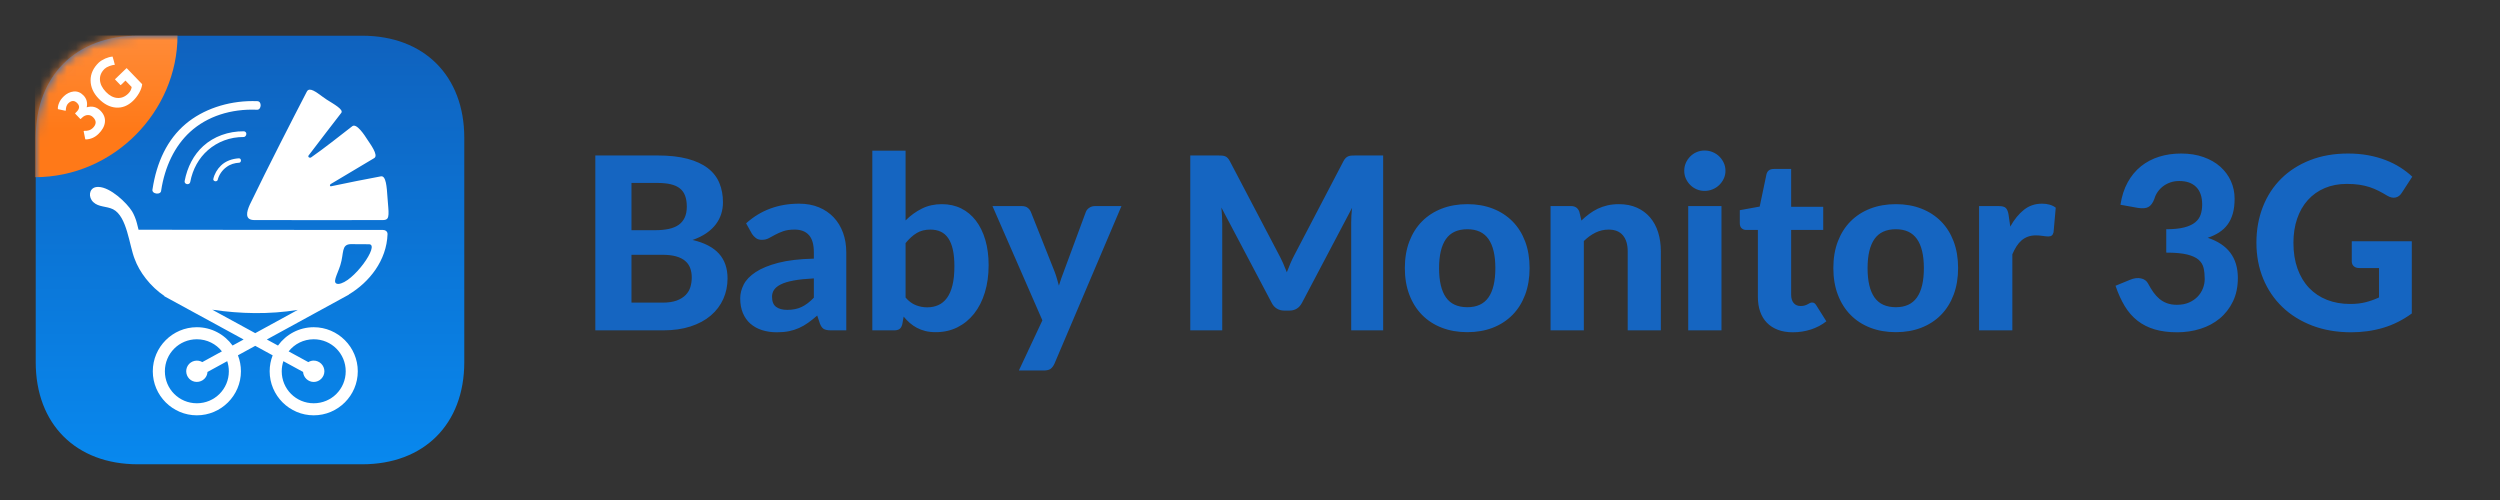 <svg xmlns="http://www.w3.org/2000/svg" xmlns:xlink="http://www.w3.org/1999/xlink" width="280" height="56" viewBox="0 0 280 56"><rect x="0" y="0" width="280" height="56" fill="#333333" stroke="none"/><defs><linearGradient id="bm_logo-b" x1="49.969%" x2="49.969%" y1=".002%" y2="99.698%"><stop offset="0%" stop-color="#0F62BE"/><stop offset="100%" stop-color="#0888EE"/></linearGradient><path id="bm_logo-a" d="M36.562,1.85817545e-14 C43.5,1.85817545e-14 48,4.5 48,11.438 L48,36.562 C48,43.5 43.5,48 36.562,48 L11.438,48 C4.5,48 0,43.5 0,36.562 L0,11.438 C0,4.5 4.5,1.85817545e-14 11.438,1.85817545e-14 L36.562,1.85817545e-14 Z"/><linearGradient id="bm_logo-d" x1="13.738%" x2="13.738%" y1="66.168%" y2=".88%"><stop offset="0%" stop-color="#FF7918"/><stop offset="100%" stop-color="#FF8B38"/></linearGradient></defs><g fill="none" fill-rule="evenodd"><path fill="#1565C1" d="M74.195,33.895 C74.843,33.895 75.376,33.816 75.795,33.659 C76.214,33.501 76.549,33.292 76.801,33.031 C77.053,32.77 77.228,32.471 77.327,32.133 C77.426,31.796 77.476,31.447 77.476,31.087 C77.476,30.691 77.417,30.336 77.3,30.02 C77.183,29.705 76.994,29.438 76.733,29.217 C76.472,28.997 76.133,28.828 75.714,28.711 C75.295,28.594 74.78,28.535 74.168,28.535 L70.726,28.535 L70.726,33.895 L74.195,33.895 Z M70.726,20.489 L70.726,25.782 L73.385,25.782 C73.952,25.782 74.456,25.734 74.897,25.64 C75.338,25.545 75.707,25.395 76.004,25.188 C76.301,24.98 76.528,24.708 76.686,24.371 C76.844,24.033 76.922,23.626 76.922,23.149 C76.922,22.663 76.857,22.249 76.727,21.907 C76.596,21.565 76.396,21.291 76.126,21.084 C75.856,20.876 75.514,20.726 75.1,20.631 C74.686,20.537 74.195,20.489 73.628,20.489 L70.726,20.489 Z M73.628,17.412 C74.942,17.412 76.065,17.535 76.996,17.783 C77.928,18.03 78.688,18.381 79.278,18.836 C79.868,19.29 80.297,19.841 80.567,20.489 C80.837,21.138 80.972,21.862 80.972,22.663 C80.972,23.113 80.907,23.545 80.776,23.959 C80.646,24.373 80.444,24.762 80.169,25.127 C79.894,25.491 79.541,25.822 79.109,26.119 C78.677,26.416 78.164,26.668 77.57,26.875 C78.902,27.19 79.888,27.703 80.527,28.414 C81.166,29.125 81.485,30.047 81.485,31.181 C81.485,32.01 81.326,32.779 81.006,33.49 C80.686,34.201 80.221,34.817 79.609,35.34 C78.997,35.862 78.243,36.269 77.347,36.561 C76.452,36.854 75.424,37 74.263,37 L66.676,37 L66.676,17.412 L73.628,17.412 Z M91.151,31.181 C90.242,31.227 89.486,31.305 88.883,31.418 C88.28,31.53 87.801,31.676 87.445,31.857 C87.09,32.037 86.838,32.241 86.689,32.471 C86.541,32.7 86.467,32.95 86.467,33.22 C86.467,33.76 86.617,34.142 86.919,34.367 C87.221,34.593 87.641,34.705 88.181,34.705 C88.802,34.705 89.34,34.595 89.794,34.374 C90.249,34.154 90.701,33.81 91.151,33.342 L91.151,31.181 Z M83.564,25.012 C84.383,24.274 85.288,23.723 86.278,23.358 C87.268,22.994 88.339,22.811 89.491,22.811 C90.319,22.811 91.059,22.946 91.712,23.216 C92.364,23.487 92.917,23.862 93.372,24.344 C93.827,24.825 94.175,25.399 94.418,26.065 C94.661,26.731 94.783,27.46 94.783,28.252 L94.783,37 L93.082,37 C92.731,37 92.463,36.951 92.278,36.852 C92.094,36.752 91.943,36.546 91.826,36.23 L91.529,35.34 C91.178,35.646 90.839,35.915 90.51,36.15 C90.181,36.384 89.842,36.579 89.491,36.737 C89.14,36.894 88.764,37.013 88.364,37.094 C87.963,37.176 87.515,37.216 87.02,37.216 C86.408,37.216 85.85,37.135 85.346,36.973 C84.842,36.811 84.408,36.57 84.043,36.251 C83.679,35.931 83.398,35.533 83.2,35.056 C83.002,34.579 82.903,34.03 82.903,33.409 C82.903,32.896 83.033,32.383 83.294,31.87 C83.555,31.357 84.003,30.891 84.638,30.473 C85.272,30.054 86.118,29.708 87.175,29.433 C88.233,29.159 89.558,29.004 91.151,28.968 L91.151,28.252 C91.151,27.379 90.967,26.738 90.598,26.328 C90.229,25.919 89.698,25.714 89.005,25.714 C88.492,25.714 88.064,25.775 87.722,25.896 C87.38,26.018 87.081,26.148 86.825,26.288 C86.568,26.427 86.327,26.558 86.102,26.679 C85.877,26.801 85.616,26.861 85.319,26.861 C85.058,26.861 84.84,26.796 84.665,26.666 C84.489,26.535 84.343,26.38 84.226,26.2 L83.564,25.012 Z M101.425,33.328 C101.776,33.733 102.156,34.016 102.566,34.178 C102.975,34.341 103.4,34.422 103.841,34.422 C104.3,34.422 104.716,34.338 105.09,34.172 C105.464,34.005 105.785,33.74 106.055,33.375 C106.325,33.011 106.532,32.536 106.676,31.951 C106.82,31.366 106.892,30.66 106.892,29.831 C106.892,29.093 106.834,28.466 106.717,27.948 C106.6,27.431 106.427,27.006 106.197,26.672 C105.967,26.339 105.686,26.097 105.353,25.944 C105.02,25.79 104.633,25.714 104.192,25.714 C103.607,25.714 103.101,25.842 102.674,26.099 C102.246,26.355 101.83,26.731 101.425,27.226 L101.425,33.328 Z M101.425,24.688 C101.974,24.139 102.581,23.698 103.247,23.365 C103.913,23.032 104.66,22.866 105.488,22.866 C106.289,22.866 107.011,23.025 107.655,23.345 C108.299,23.664 108.847,24.121 109.302,24.715 C109.757,25.309 110.107,26.027 110.355,26.868 C110.603,27.71 110.726,28.652 110.726,29.697 C110.726,30.822 110.585,31.845 110.301,32.768 C110.017,33.69 109.615,34.48 109.093,35.137 C108.571,35.794 107.948,36.302 107.223,36.663 C106.498,37.023 105.691,37.203 104.8,37.203 C104.368,37.203 103.981,37.16 103.639,37.074 C103.297,36.989 102.982,36.87 102.694,36.717 C102.406,36.563 102.14,36.381 101.897,36.17 C101.654,35.958 101.425,35.722 101.209,35.461 L101.06,36.298 C100.997,36.559 100.894,36.741 100.75,36.845 C100.606,36.948 100.412,37 100.169,37 L97.699,37 L97.699,16.872 L101.425,16.872 L101.425,24.688 Z M125.603,23.081 L118.097,40.739 C117.98,40.992 117.839,41.18 117.672,41.306 C117.505,41.433 117.242,41.495 116.882,41.495 L114.115,41.495 L116.747,35.88 L111.158,23.081 L114.425,23.081 C114.722,23.081 114.952,23.149 115.114,23.284 C115.276,23.419 115.393,23.576 115.465,23.756 L118.111,30.412 C118.21,30.673 118.297,30.936 118.374,31.202 C118.451,31.467 118.525,31.73 118.597,31.991 C118.759,31.46 118.943,30.93 119.15,30.398 L121.607,23.756 C121.679,23.558 121.81,23.397 121.999,23.27 C122.188,23.144 122.395,23.081 122.62,23.081 L125.603,23.081 Z M154.912,17.412 L154.912,37 L151.334,37 L151.334,24.971 C151.334,24.719 151.341,24.45 151.355,24.162 C151.368,23.873 151.393,23.581 151.429,23.284 L145.826,33.908 C145.52,34.494 145.048,34.786 144.409,34.786 L143.842,34.786 C143.527,34.786 143.248,34.712 143.005,34.563 C142.762,34.415 142.568,34.197 142.424,33.908 L136.795,23.244 C136.822,23.559 136.844,23.862 136.862,24.155 C136.88,24.447 136.889,24.719 136.889,24.971 L136.889,37 L133.312,37 L133.312,17.412 L136.39,17.412 C136.561,17.412 136.714,17.416 136.849,17.425 C136.984,17.434 137.103,17.459 137.207,17.499 C137.31,17.54 137.405,17.603 137.49,17.688 C137.576,17.774 137.659,17.893 137.74,18.046 L143.221,28.495 C143.392,28.81 143.551,29.134 143.7,29.467 C143.849,29.8 143.99,30.142 144.125,30.493 C144.26,30.133 144.402,29.782 144.55,29.44 C144.699,29.098 144.859,28.77 145.03,28.454 L150.47,18.046 C150.551,17.893 150.637,17.774 150.727,17.688 C150.817,17.603 150.913,17.54 151.017,17.499 C151.121,17.459 151.237,17.434 151.368,17.425 C151.499,17.416 151.654,17.412 151.834,17.412 L154.912,17.412 Z M164.348,22.866 C165.392,22.866 166.342,23.032 167.197,23.365 C168.052,23.698 168.785,24.173 169.397,24.789 C170.009,25.406 170.482,26.155 170.815,27.037 C171.148,27.919 171.314,28.913 171.314,30.02 C171.314,31.128 171.148,32.124 170.815,33.011 C170.482,33.897 170.009,34.651 169.397,35.272 C168.785,35.893 168.052,36.37 167.197,36.703 C166.342,37.036 165.392,37.203 164.348,37.203 C163.295,37.203 162.339,37.036 161.48,36.703 C160.62,36.37 159.884,35.893 159.272,35.272 C158.66,34.651 158.186,33.897 157.848,33.011 C157.51,32.124 157.342,31.128 157.342,30.02 C157.342,28.913 157.51,27.919 157.848,27.037 C158.186,26.155 158.66,25.406 159.272,24.789 C159.884,24.173 160.62,23.698 161.48,23.365 C162.339,23.032 163.295,22.866 164.348,22.866 Z M164.348,34.408 C165.41,34.408 166.198,34.041 166.711,33.308 C167.224,32.574 167.48,31.483 167.48,30.034 C167.48,28.594 167.224,27.507 166.711,26.774 C166.198,26.04 165.41,25.674 164.348,25.674 C163.259,25.674 162.458,26.04 161.945,26.774 C161.432,27.507 161.176,28.594 161.176,30.034 C161.176,31.483 161.432,32.574 161.945,33.308 C162.458,34.041 163.259,34.408 164.348,34.408 Z M177.119,24.701 C177.398,24.431 177.688,24.184 177.99,23.959 C178.292,23.734 178.611,23.541 178.948,23.378 C179.286,23.216 179.65,23.091 180.042,23 C180.434,22.91 180.859,22.866 181.318,22.866 C182.074,22.866 182.744,22.996 183.329,23.257 C183.914,23.518 184.407,23.882 184.808,24.351 C185.208,24.819 185.509,25.376 185.712,26.024 C185.915,26.673 186.016,27.383 186.016,28.157 L186.016,37 L182.303,37 L182.303,28.157 C182.303,27.383 182.123,26.783 181.763,26.355 C181.403,25.928 180.872,25.714 180.17,25.714 C179.648,25.714 179.158,25.826 178.699,26.052 C178.24,26.277 177.803,26.591 177.389,26.997 L177.389,37 L173.663,37 L173.663,23.081 L175.958,23.081 C176.426,23.081 176.737,23.297 176.89,23.73 L177.119,24.701 Z M192.806,23.081 L192.806,37 L189.08,37 L189.08,23.081 L192.806,23.081 Z M193.252,19.126 C193.252,19.441 193.189,19.733 193.063,20.003 C192.937,20.274 192.768,20.512 192.556,20.719 C192.345,20.926 192.098,21.088 191.814,21.205 C191.53,21.322 191.227,21.381 190.903,21.381 C190.597,21.381 190.307,21.322 190.032,21.205 C189.757,21.088 189.517,20.926 189.31,20.719 C189.103,20.512 188.939,20.274 188.817,20.003 C188.695,19.733 188.635,19.441 188.635,19.126 C188.635,18.811 188.695,18.516 188.817,18.242 C188.939,17.967 189.103,17.727 189.31,17.52 C189.517,17.312 189.757,17.151 190.032,17.034 C190.307,16.916 190.597,16.858 190.903,16.858 C191.227,16.858 191.53,16.916 191.814,17.034 C192.098,17.151 192.345,17.312 192.556,17.52 C192.768,17.727 192.937,17.967 193.063,18.242 C193.189,18.516 193.252,18.811 193.252,19.126 Z M200.798,37.216 C200.168,37.216 199.61,37.124 199.124,36.939 C198.638,36.755 198.229,36.492 197.896,36.15 C197.563,35.807 197.311,35.394 197.14,34.907 C196.969,34.421 196.883,33.873 196.883,33.261 L196.883,25.755 L195.574,25.755 C195.376,25.755 195.207,25.692 195.067,25.566 C194.928,25.439 194.858,25.251 194.858,24.998 L194.858,23.541 L197.086,23.136 L197.842,19.531 C197.941,19.126 198.215,18.924 198.665,18.924 L200.609,18.924 L200.609,23.163 L204.2,23.163 L204.2,25.755 L200.609,25.755 L200.609,33.017 C200.609,33.405 200.701,33.71 200.886,33.935 C201.071,34.161 201.334,34.273 201.676,34.273 C201.856,34.273 202.009,34.253 202.135,34.212 C202.261,34.172 202.369,34.127 202.459,34.077 C202.549,34.028 202.632,33.983 202.708,33.942 C202.785,33.902 202.864,33.882 202.945,33.882 C203.053,33.882 203.143,33.906 203.215,33.956 C203.287,34.005 203.359,34.088 203.431,34.206 L204.551,35.987 C204.038,36.393 203.458,36.698 202.81,36.906 C202.162,37.113 201.491,37.216 200.798,37.216 Z M212.341,22.866 C213.385,22.866 214.334,23.032 215.189,23.365 C216.044,23.698 216.778,24.173 217.39,24.789 C218.002,25.406 218.474,26.155 218.807,27.037 C219.14,27.919 219.307,28.913 219.307,30.02 C219.307,31.128 219.14,32.124 218.807,33.011 C218.474,33.897 218.002,34.651 217.39,35.272 C216.778,35.893 216.044,36.37 215.189,36.703 C214.334,37.036 213.385,37.203 212.341,37.203 C211.288,37.203 210.332,37.036 209.472,36.703 C208.612,36.37 207.877,35.893 207.265,35.272 C206.653,34.651 206.178,33.897 205.84,33.011 C205.503,32.124 205.334,31.128 205.334,30.02 C205.334,28.913 205.503,27.919 205.84,27.037 C206.178,26.155 206.653,25.406 207.265,24.789 C207.877,24.173 208.612,23.698 209.472,23.365 C210.332,23.032 211.288,22.866 212.341,22.866 Z M212.341,34.408 C213.403,34.408 214.19,34.041 214.703,33.308 C215.216,32.574 215.473,31.483 215.473,30.034 C215.473,28.594 215.216,27.507 214.703,26.774 C214.19,26.04 213.403,25.674 212.341,25.674 C211.252,25.674 210.451,26.04 209.938,26.774 C209.425,27.507 209.168,28.594 209.168,30.034 C209.168,31.483 209.425,32.574 209.938,33.308 C210.451,34.041 211.252,34.408 212.341,34.408 Z M225.152,25.377 C225.593,24.584 226.102,23.959 226.678,23.5 C227.254,23.041 227.929,22.811 228.703,22.811 C229.333,22.811 229.846,22.96 230.242,23.257 L229.999,26.011 C229.954,26.191 229.884,26.315 229.79,26.382 C229.695,26.45 229.567,26.483 229.405,26.483 C229.261,26.483 229.054,26.463 228.784,26.423 C228.514,26.382 228.262,26.362 228.028,26.362 C227.686,26.362 227.382,26.411 227.117,26.511 C226.851,26.61 226.615,26.749 226.408,26.929 C226.201,27.109 226.014,27.329 225.847,27.59 C225.681,27.852 225.526,28.148 225.382,28.482 L225.382,37 L221.656,37 L221.656,23.081 L223.856,23.081 C224.234,23.081 224.495,23.149 224.639,23.284 C224.783,23.419 224.887,23.653 224.95,23.986 L225.152,25.377 Z M237.491,22.933 C237.635,21.979 237.905,21.142 238.301,20.422 C238.697,19.702 239.192,19.104 239.786,18.627 C240.38,18.149 241.057,17.792 241.818,17.553 C242.579,17.315 243.4,17.195 244.282,17.195 C245.218,17.195 246.057,17.328 246.799,17.594 C247.542,17.859 248.17,18.221 248.683,18.68 C249.196,19.14 249.589,19.675 249.864,20.287 C250.139,20.899 250.276,21.556 250.276,22.258 C250.276,22.879 250.211,23.426 250.08,23.898 C249.949,24.371 249.756,24.782 249.5,25.134 C249.243,25.485 248.928,25.781 248.554,26.024 C248.181,26.268 247.751,26.47 247.265,26.632 C249.515,27.37 250.64,28.868 250.64,31.128 C250.64,32.127 250.456,33.006 250.087,33.767 C249.718,34.527 249.223,35.164 248.602,35.677 C247.981,36.19 247.259,36.575 246.435,36.831 C245.611,37.088 244.75,37.216 243.85,37.216 C242.896,37.216 242.054,37.108 241.325,36.892 C240.596,36.676 239.955,36.352 239.401,35.92 C238.848,35.488 238.373,34.946 237.977,34.293 C237.581,33.641 237.235,32.878 236.938,32.005 L238.585,31.33 C239.017,31.15 239.419,31.1 239.793,31.181 C240.167,31.263 240.434,31.46 240.596,31.776 C240.776,32.118 240.967,32.432 241.17,32.721 C241.373,33.009 241.6,33.258 241.852,33.47 C242.104,33.681 242.389,33.845 242.709,33.962 C243.029,34.08 243.395,34.138 243.809,34.138 C244.331,34.138 244.786,34.053 245.173,33.882 C245.56,33.71 245.884,33.488 246.145,33.213 C246.406,32.939 246.601,32.628 246.732,32.282 C246.863,31.935 246.928,31.591 246.928,31.249 C246.928,30.799 246.887,30.392 246.806,30.027 C246.725,29.663 246.539,29.352 246.246,29.096 C245.953,28.839 245.522,28.641 244.95,28.502 C244.378,28.362 243.602,28.293 242.621,28.293 L242.621,25.674 C243.44,25.674 244.111,25.606 244.633,25.471 C245.155,25.336 245.564,25.147 245.861,24.904 C246.158,24.661 246.363,24.369 246.476,24.026 C246.588,23.684 246.644,23.311 246.644,22.906 C246.644,22.051 246.422,21.399 245.976,20.948 C245.53,20.498 244.898,20.273 244.079,20.273 C243.719,20.273 243.389,20.325 243.087,20.429 C242.785,20.532 242.516,20.674 242.277,20.854 C242.038,21.034 241.834,21.245 241.663,21.488 C241.492,21.732 241.366,21.997 241.285,22.285 C241.114,22.735 240.893,23.034 240.623,23.183 C240.353,23.331 239.962,23.365 239.449,23.284 L237.491,22.933 Z M263.398,27.023 L270.121,27.023 L270.121,35.11 C269.122,35.839 268.058,36.372 266.928,36.71 C265.798,37.047 264.604,37.216 263.344,37.216 C261.733,37.216 260.275,36.966 258.97,36.467 C257.665,35.967 256.549,35.272 255.622,34.381 C254.695,33.49 253.979,32.433 253.475,31.209 C252.971,29.984 252.719,28.648 252.719,27.199 C252.719,25.732 252.96,24.387 253.441,23.163 C253.923,21.938 254.609,20.886 255.5,20.003 C256.391,19.121 257.469,18.433 258.733,17.938 C259.998,17.443 261.413,17.195 262.979,17.195 C263.789,17.195 264.545,17.261 265.247,17.391 C265.949,17.522 266.597,17.702 267.191,17.931 C267.785,18.161 268.33,18.433 268.825,18.748 C269.32,19.063 269.77,19.409 270.175,19.788 L269,21.596 C268.82,21.885 268.586,22.06 268.298,22.123 C268.01,22.186 267.695,22.114 267.353,21.907 C267.029,21.709 266.712,21.531 266.401,21.374 C266.091,21.216 265.76,21.079 265.409,20.962 C265.058,20.845 264.676,20.755 264.262,20.692 C263.848,20.629 263.371,20.598 262.831,20.598 C261.922,20.598 261.098,20.755 260.36,21.07 C259.622,21.385 258.995,21.83 258.477,22.407 C257.959,22.983 257.561,23.675 257.282,24.485 C257.003,25.296 256.864,26.2 256.864,27.199 C256.864,28.279 257.017,29.244 257.323,30.095 C257.629,30.945 258.061,31.663 258.619,32.248 C259.177,32.833 259.845,33.278 260.623,33.584 C261.402,33.891 262.268,34.044 263.222,34.044 C263.87,34.044 264.448,33.978 264.957,33.848 C265.466,33.717 265.963,33.54 266.449,33.315 L266.449,30.02 L264.235,30.02 C263.974,30.02 263.769,29.951 263.62,29.811 C263.472,29.672 263.398,29.494 263.398,29.278 L263.398,27.023 Z"/><g transform="translate(4 4)"><mask id="bm_logo-c" fill="#fff"><use xlink:href="#bm_logo-a"/></mask><use fill="url(#bm_logo-b)" xlink:href="#bm_logo-a"/><path fill="#FFF" d="M30.691,6.041 C30.555,6.046 30.444,6.11 30.367,6.257 C28.76,9.357 26.094,14.544 23.981,18.913 C23.62,19.716 23.377,20.63 24.461,20.647 C28.937,20.647 36.164,20.668 38.894,20.647 C39.398,20.643 39.485,20.416 39.512,20.003 C39.541,19.576 39.454,18.952 39.403,18.173 C39.318,16.904 39.234,15.642 38.657,15.751 C37.233,16.019 34.703,16.509 33.043,16.87 C32.942,16.837 32.903,16.742 33.03,16.619 C34.8,15.571 37.617,13.884 37.915,13.706 C38.441,13.391 37.412,12.056 37.146,11.634 C36.844,11.155 35.938,9.762 35.456,10.135 C34.032,11.24 32.336,12.591 30.835,13.635 C30.673,13.728 30.461,13.588 30.554,13.425 C32.131,11.34 33.065,10.155 34.225,8.64 C34.511,8.266 33.367,7.648 32.585,7.152 C31.975,6.765 31.178,6.026 30.691,6.041 L30.691,6.041 Z M24.267,7.321 C21.465,7.327 18.733,8.245 16.795,9.88 C14.735,11.617 13.546,14.154 13.082,17.189 C13.008,17.449 13.225,17.633 13.493,17.674 C13.76,17.714 14.044,17.609 14.05,17.339 C14.459,14.668 15.564,12.356 17.279,10.784 C19.198,9.025 21.863,8.169 24.786,8.291 C25.038,8.303 25.182,8.07 25.193,7.818 C25.204,7.567 25.081,7.343 24.829,7.332 L24.829,7.33 C24.642,7.323 24.454,7.32 24.267,7.321 L24.267,7.321 Z M23.301,10.705 C21.572,10.694 19.952,11.28 18.76,12.362 C17.692,13.332 16.976,14.709 16.68,16.275 C16.643,16.441 16.766,16.59 16.933,16.621 C17.1,16.653 17.279,16.56 17.305,16.392 C17.585,14.915 18.283,13.696 19.288,12.816 C20.353,11.884 21.759,11.335 23.294,11.345 C23.461,11.346 23.589,11.167 23.59,11 C23.592,10.832 23.468,10.707 23.301,10.705 L23.301,10.705 Z M22.757,13.731 C22.026,13.775 21.283,14.02 20.75,14.54 C20.323,14.951 20.013,15.487 19.886,16.067 C19.877,16.336 20.316,16.395 20.384,16.142 C20.514,15.593 20.898,15.04 21.357,14.718 C21.789,14.389 22.279,14.252 22.821,14.22 C23.061,14.151 23.037,13.736 22.77,13.733 C22.766,13.733 22.762,13.732 22.759,13.732 L22.757,13.731 L22.757,13.731 Z M7.016,16.936 C6.902,16.934 6.793,16.945 6.688,16.97 C5.98,17.14 5.861,18.085 6.451,18.64 C7.06,19.213 7.905,19.071 8.662,19.439 C10.236,20.233 10.467,23.457 11.08,24.996 C11.607,26.461 12.844,28.103 14.412,29.148 L14.398,29.175 L14.949,29.475 C14.965,29.484 14.982,29.494 14.999,29.503 L23.286,34.023 L22.048,34.7 C21.15,33.459 19.69,32.648 18.048,32.648 C15.331,32.648 13.113,34.867 13.113,37.584 C13.113,40.301 15.331,42.516 18.048,42.516 C20.765,42.516 22.984,40.301 22.984,37.584 C22.984,36.954 22.865,36.35 22.648,35.795 L24.587,34.734 L26.538,35.797 C26.321,36.352 26.202,36.955 26.202,37.584 C26.202,40.301 28.42,42.516 31.138,42.516 C33.855,42.516 36.072,40.301 36.072,37.584 C36.072,34.867 33.855,32.648 31.138,32.648 C29.494,32.648 28.033,33.46 27.135,34.703 L25.887,34.023 L35.077,28.997 L35.069,28.98 C37.371,27.605 39.31,25.164 39.405,22.213 C39.405,21.856 39.067,21.746 38.867,21.754 C29.649,21.769 20.697,21.729 11.517,21.729 L11.5,21.662 C11.491,21.625 11.409,21.32 11.329,20.982 C11.232,20.57 10.983,19.976 10.795,19.674 C10.202,18.718 8.356,16.954 7.016,16.936 L7.016,16.936 Z M35.262,23.344 C35.296,23.343 35.332,23.344 35.369,23.344 C36.19,23.349 36.648,23.356 37.325,23.356 C38.619,23.356 35.527,27.714 33.887,27.802 C33.113,27.779 33.774,26.796 34.122,25.683 C34.537,24.353 34.208,23.388 35.262,23.344 L35.262,23.344 Z M19.773,30.687 C22.963,31.153 26.138,31.228 29.348,30.708 L24.586,33.313 L19.773,30.687 Z M18.048,33.998 C19.189,33.998 20.201,34.527 20.855,35.352 L18.658,36.554 C18.121,36.236 17.406,36.393 17.055,36.917 C16.692,37.459 16.841,38.212 17.383,38.576 C17.925,38.939 18.679,38.79 19.042,38.247 C19.163,38.067 19.226,37.864 19.238,37.659 L21.449,36.451 C21.566,36.807 21.631,37.188 21.631,37.584 C21.631,39.571 20.035,41.166 18.048,41.166 C16.061,41.166 14.466,39.571 14.466,37.584 C14.466,35.597 16.061,33.998 18.048,33.998 L18.048,33.998 Z M31.138,33.998 C33.125,33.998 34.72,35.597 34.72,37.584 C34.72,39.571 33.125,41.166 31.138,41.166 C29.151,41.166 27.554,39.571 27.554,37.584 C27.554,37.188 27.62,36.808 27.737,36.452 L29.945,37.656 C29.984,38.28 30.516,38.784 31.147,38.779 C31.8,38.773 32.338,38.226 32.332,37.573 C32.327,36.92 31.779,36.381 31.127,36.387 C30.91,36.389 30.707,36.451 30.531,36.557 L28.328,35.355 C28.982,34.528 29.995,33.998 31.138,33.998 L31.138,33.998 Z" mask="url(#bm_logo-c)"/><g mask="url(#bm_logo-c)"><g><path fill="url(#bm_logo-d)" d="M15.981,0.02 C15.981,8.51 8.854,15.895 0.012,15.895 L0.012,0.02 C5.52,0.02 12.67,0.02 15.981,0.02 L15.981,0.02 Z" transform="translate(-.1 -.05)"/><g fill="#FFF"><path d="M.747.198C.494.307.298.436.174.589.159.607.161.625.174.645L.628 1.315C.648 1.347.679 1.347.702 1.322.95 1.075 1.196.952 1.449.952 1.702.952 1.883 1.016 2.001 1.127 2.119 1.238 2.182 1.401 2.182 1.637 2.182 1.86 2.114 2.019 1.987 2.126 1.86 2.232 1.665 2.286 1.393 2.286L1.247 2.286C1.211 2.288 1.198 2.316 1.198 2.335L1.198 3.131C1.198 3.162 1.221 3.181 1.245 3.18L1.42 3.18C1.715 3.18 1.942 3.26 2.111 3.417 2.281 3.573 2.363 3.772 2.363 4.025 2.363 4.306 2.289 4.506 2.146 4.64 2.004 4.774 1.784 4.849 1.483 4.849 1.159 4.849.864 4.701.582 4.402.553 4.376.522 4.386.506 4.409L.038 5.142C.018 5.177.029 5.207.058 5.233.452 5.582.924 5.764 1.476 5.764 2.09 5.764 2.575 5.619 2.928 5.324 3.285 5.029 3.466 4.611 3.466 4.081 3.466 3.455 3.176 2.992 2.621 2.705 3.049 2.42 3.285 2.017 3.285 1.497 3.285 1.04 3.124.678 2.806.422 2.49.166 2.053.037 1.653.037 1.253.037 1.001.089.747.198L.747.198zM7.074.037C6.219.037 5.53.303 5.021.841 4.513 1.377 4.26 2.076 4.26 2.929 4.26 3.78 4.492 4.478 4.958 5.003 5.427 5.525 6.064 5.785 6.858 5.785 7.223 5.785 7.587 5.73 7.954 5.625 8.325 5.516 8.632 5.365 8.869 5.171 8.883 5.16 8.89 5.148 8.89 5.136L8.89 2.691C8.887 2.66 8.867 2.641 8.843 2.643L7.111 2.643C7.09 2.643 7.07 2.655 7.07 2.67L7.07 3.515C7.07 3.544 7.086 3.565 7.111 3.564L7.823 3.564 7.823 4.563C7.61 4.737 7.351 4.828 7.02 4.828 6.506 4.828 6.102 4.657 5.805 4.318 5.512 3.981 5.365 3.528 5.365 2.957 5.365 2.353 5.516 1.878 5.819 1.525 6.121 1.17 6.529.994 7.055.994 7.217.994 7.413 1.04 7.649 1.141 7.884 1.239 8.086 1.367 8.194 1.463 8.262 1.345 8.555.823 8.65.624 8.238.294 7.609.055 7.074.038L7.074.037z" transform="translate(-.1 -.05) rotate(-43.948 10.862 1.433)"/></g></g></g></g></g></svg>